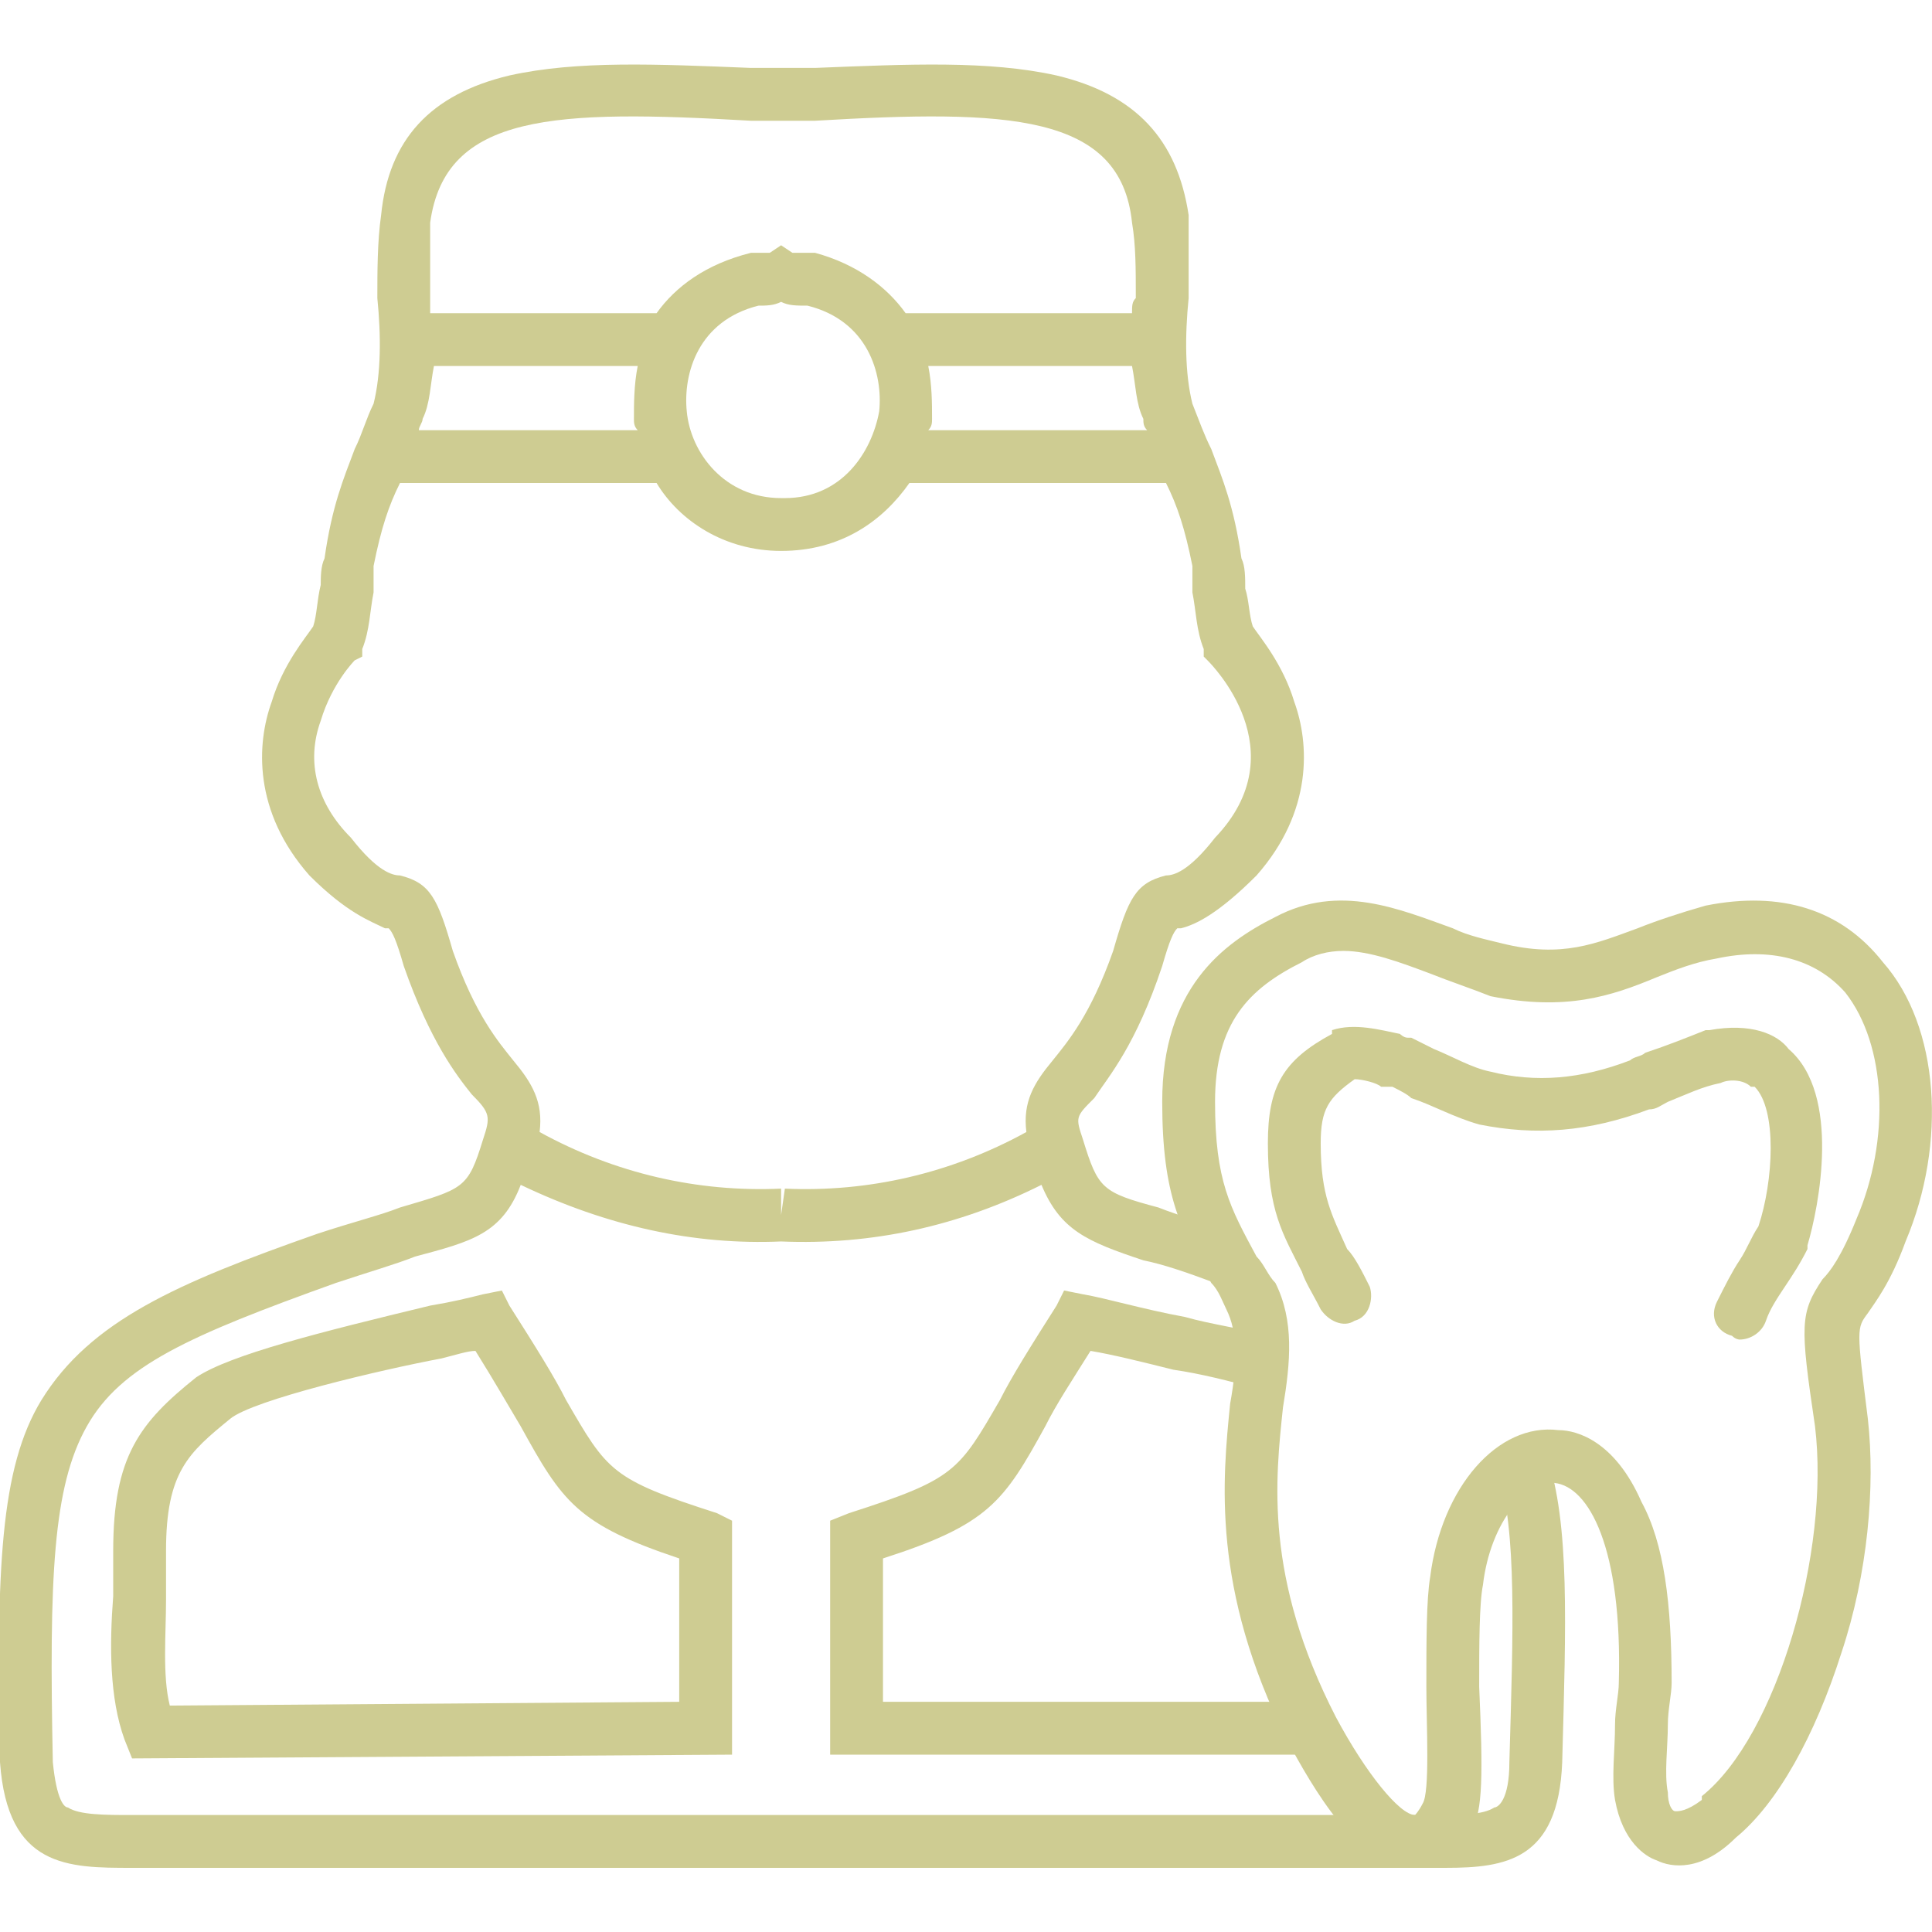 <?xml version="1.0" encoding="UTF-8"?>
<!DOCTYPE svg PUBLIC "-//W3C//DTD SVG 1.1//EN" "http://www.w3.org/Graphics/SVG/1.1/DTD/svg11.dtd">
<!-- Creator: CorelDRAW -->
<svg fill="#cecc92" xmlns="http://www.w3.org/2000/svg" xml:space="preserve" width="512px" height="512px" version="1.1"
   style="shape-rendering:geometricPrecision; text-rendering:geometricPrecision; image-rendering:optimizeQuality; fill-rule:evenodd; clip-rule:evenodd"
viewBox="0 0 512 512"
 xmlns:xlink="http://www.w3.org/1999/xlink">

 <g id="Layer_x0020_1">
  <g id="_457322744">
   <g>
    <g>
     <g>
      <path class="fil0" d="M375 495c0,0 0,0 -1,0 -14,0 -26,-21 -33,-34 -20,-40 -17,-69 -15,-89 2,-11 2,-19 -1,-25 -1,-2 -2,-5 -4,-7 -8,-14 -13,-23 -13,-48 0,-30 16,-42 30,-49 17,-9 33,-2 47,3 4,2 9,3 13,4 16,4 25,0 36,-4 5,-2 11,-4 18,-6 0,0 0,0 0,0 20,-4 36,1 47,15 15,17 17,48 6,74 -4,11 -8,16 -10,19 -3,4 -3,4 0,28 2,18 0,41 -7,62 -7,22 -17,40 -28,49 -9,9 -17,8 -21,6 -3,-1 -9,-5 -11,-16 0,0 0,0 0,0 -1,-6 0,-13 0,-20 0,-4 1,-8 1,-11 0,0 0,0 0,0 1,-36 -8,-52 -17,-53 -7,-1 -17,10 -19,27 -1,5 -1,16 -1,27 1,23 1,33 -2,38 -5,8 -11,10 -15,10zm-19 -243c-4,0 -8,1 -11,3 0,0 0,0 0,0 -14,7 -23,16 -23,37 0,21 4,28 11,41 2,2 3,5 5,7 5,10 4,21 2,33 -2,19 -5,45 14,82 8,15 17,26 21,26 0,0 0,0 0,0 0,0 1,-1 2,-3 2,-3 1,-21 1,-31 0,-12 0,-23 1,-29 3,-24 18,-41 34,-39 5,0 15,3 22,19 6,11 8,27 8,48 0,3 -1,7 -1,11 0,6 -1,13 0,18 0,3 1,5 2,5 1,0 3,0 7,-3 0,0 0,-1 0,-1 20,-16 34,-65 30,-98 0,0 0,0 0,0 -4,-27 -4,-30 2,-39 2,-2 5,-6 9,-16 0,0 0,0 0,0 9,-21 8,-46 -3,-60 -8,-9 -20,-12 -34,-9 -6,1 -11,3 -16,5 -12,5 -24,9 -44,5 -5,-2 -11,-4 -16,-6 -8,-3 -16,-6 -23,-6zm-15 -3l0 0 0 0z"/>
     </g>
     <g>
      <path class="fil0" d="M461 355c0,0 -1,0 -2,-1 -4,-1 -6,-5 -4,-9 2,-4 4,-8 6,-11 2,-3 3,-6 5,-9 4,-12 5,-31 -1,-37 0,0 -1,0 -1,0 -2,-2 -6,-2 -8,-1 -5,1 -9,3 -14,5 -2,1 -3,2 -5,2 0,0 0,0 0,0 -16,6 -30,7 -45,4 0,0 0,0 0,0 -7,-2 -12,-5 -18,-7 -1,-1 -3,-2 -5,-3 -1,0 -2,0 -3,0 -1,-1 -5,-2 -7,-2 -7,5 -9,8 -9,17 0,14 3,19 7,28 2,2 4,6 6,10 1,3 0,8 -4,9 -3,2 -7,0 -9,-3 -2,-4 -4,-7 -5,-10 -5,-10 -9,-16 -9,-34 0,-15 4,-22 17,-29 0,0 0,0 0,-1 6,-2 13,0 18,1 0,0 1,1 2,1 0,0 1,0 1,0 2,1 4,2 6,3 5,2 10,5 15,6 12,3 24,2 37,-3 1,-1 3,-1 4,-2 6,-2 11,-4 16,-6 1,0 1,0 1,0 11,-2 18,1 21,5 14,12 8,42 5,52 0,0 0,1 0,1 -2,4 -4,7 -6,10 -2,3 -4,6 -5,9 -1,3 -4,5 -7,5zm-102 -69l0 0 0 0z"/>
     </g>
    </g>
    <g>
     <path class="fil0" d="M383 495c-1,0 -2,0 -3,0 -2,0 -3,0 -5,0l-336 0c-1,0 -3,0 -4,0 -17,0 -33,0 -35,-28 -1,-51 0,-78 11,-96 13,-21 36,-31 73,-44 9,-3 17,-5 22,-7 17,-5 18,-5 22,-18l0 0c2,-6 2,-7 -3,-12 -4,-5 -11,-14 -18,-34 -2,-7 -3,-9 -4,-10 0,0 0,0 -1,0 -4,-2 -10,-4 -20,-14 -15,-17 -14,-35 -10,-46 3,-10 9,-17 11,-20 1,-3 1,-7 2,-11 0,-2 0,-5 1,-7l0 0c2,-14 5,-21 8,-29 2,-4 3,-8 5,-12 2,-8 2,-18 1,-28 0,-7 0,-15 1,-22 2,-20 13,-32 34,-37 18,-4 39,-3 64,-2 3,0 6,0 9,0 2,0 5,0 8,0 25,-1 46,-2 64,2 21,5 32,17 35,37 0,7 0,15 0,22 -1,10 -1,20 1,28 2,5 3,8 5,12 3,8 6,15 8,29l0 0c1,2 1,5 1,8 1,3 1,7 2,10 2,3 8,10 11,20 4,11 5,29 -10,46 -10,10 -16,13 -20,14 -1,0 -1,0 -1,0 -1,1 -2,3 -4,10 -7,21 -14,29 -18,35 -5,5 -5,5 -3,11l0 0c4,13 5,14 20,18 5,2 12,4 20,7l-5 13c-8,-3 -14,-5 -19,-6 -15,-5 -22,-8 -27,-20 -22,11 -45,16 -69,15 -23,1 -46,-4 -69,-15 -5,13 -13,15 -28,19 -5,2 -12,4 -21,7 -39,14 -57,22 -66,38 -9,16 -10,40 -9,89 1,10 3,12 4,12 3,2 10,2 17,2 1,0 3,0 4,0l336 0c2,0 3,0 5,0 7,0 13,0 16,-2 1,0 4,-2 4,-12 1,-35 2,-61 -3,-77l13 -4c6,18 5,44 4,81l0 0c-1,26 -15,28 -31,28zm-176 -180l0 7 1 -7c22,1 44,-4 64,-15 -1,-8 2,-13 7,-19 4,-5 10,-12 16,-29 4,-14 6,-18 14,-20 2,0 6,-1 13,-10 22,-23 -1,-46 -2,-47l-1 -1 0 -2c-2,-5 -2,-10 -3,-15 0,-3 0,-5 0,-7 -2,-10 -4,-16 -7,-22l-68 0c-7,10 -18,18 -34,18 -15,0 -27,-8 -33,-18l-68 0c-3,6 -5,12 -7,22 0,2 0,4 0,7 -1,5 -1,10 -3,15l0 2 -2 1c0,0 -6,6 -9,16 -4,11 -1,22 8,31 7,9 11,10 13,10 8,2 10,6 14,20 6,17 12,24 16,29 5,6 8,11 7,19 20,11 42,16 64,15zm0 -183l1 0c0,0 0,0 0,0 15,0 23,-12 25,-23 1,-10 -3,-24 -19,-28 -3,0 -5,0 -7,-1 -2,1 -4,1 -6,1 -16,4 -20,18 -19,28 1,11 10,23 25,23l0 0zm39 -18l58 0c-1,-1 -1,-2 -1,-3 -2,-4 -2,-9 -3,-14l-54 0c1,5 1,10 1,14 0,1 0,2 -1,3zm-135 0l58 0c-1,-1 -1,-2 -1,-3 0,-4 0,-9 1,-14l-54 0c-1,5 -1,10 -3,14 0,1 -1,2 -1,3zm129 -31l60 0c0,-2 0,-3 1,-4 0,-8 0,-14 -1,-20 -3,-29 -33,-30 -84,-27 -3,0 -5,0 -8,0l-1 0 0 0c-3,0 -6,0 -8,0 -52,-3 -81,-2 -85,27 0,6 0,12 0,20 0,1 0,2 0,4l60 0c5,-7 13,-13 25,-16l0 0 1 0c2,0 4,0 4,0l3 -2 3 2c1,0 2,0 4,0l1 0 1 0c11,3 19,9 24,16zm-205 383l-2 -5c-4,-11 -4,-25 -3,-38 0,-4 0,-8 0,-12 0,-25 7,-34 22,-46 9,-6 33,-12 62,-19 6,-1 10,-2 14,-3l5 -1 2 4c7,11 12,19 15,25 11,19 12,21 40,30l4 2 0 62 -159 1zm91 -108c-2,0 -5,1 -9,2 -16,3 -50,11 -56,16l0 0c-11,9 -17,14 -17,35 0,4 0,8 0,13 0,9 -1,20 1,28l135 -1 0 -38c-27,-9 -31,-15 -42,-35 -3,-5 -7,-12 -12,-20zm222 107l-128 0 0 -62 5 -2c28,-9 29,-11 40,-30 3,-6 8,-14 15,-25l2 -4 5 1c6,1 16,4 27,6 7,2 15,3 22,5l-3 14c-7,-2 -15,-4 -22,-5 -8,-2 -16,-4 -22,-5 -5,8 -9,14 -12,20 -11,20 -15,26 -43,35l0 38 114 0 0 14z"/>
    </g>
   </g>
  </g>
 </g>
</svg>
